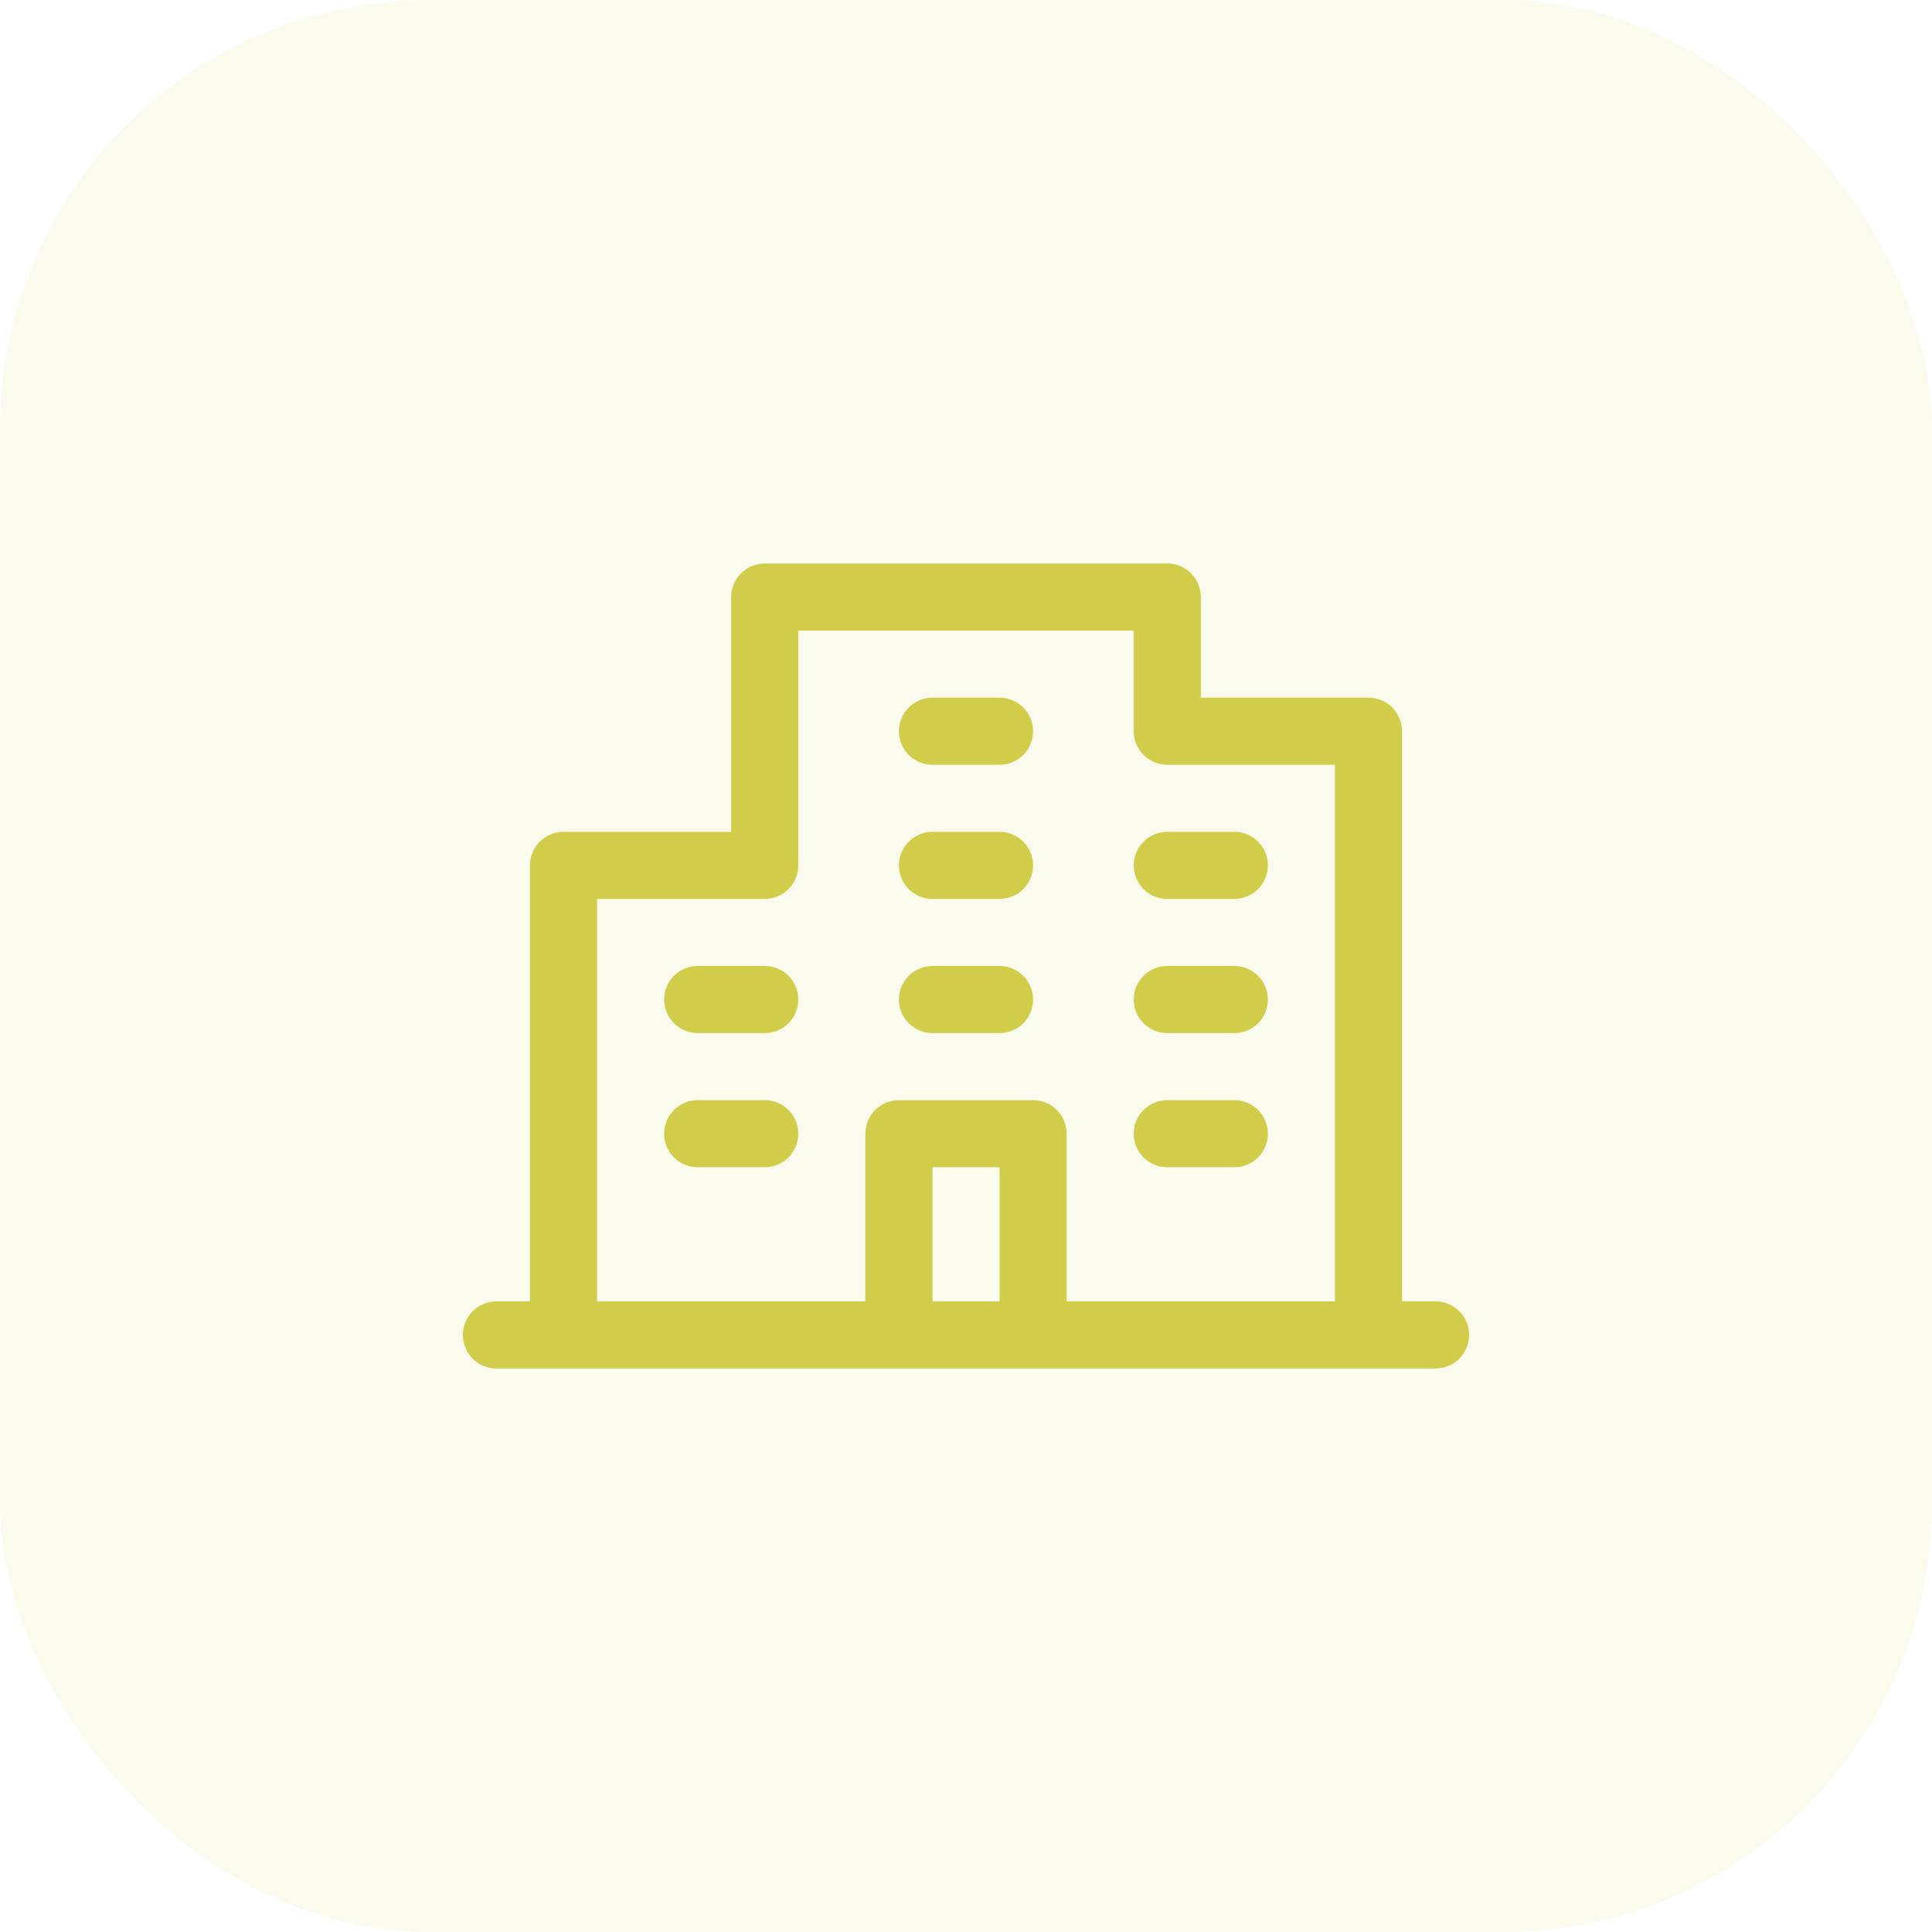 <svg width="36" height="36" viewBox="0 0 36 36" fill="none" xmlns="http://www.w3.org/2000/svg">
<rect width="36" height="36" rx="8" fill="#D1CD4B" fill-opacity="0.1"/>
<path d="M26.75 24.25H26.125V13.625C26.125 13.459 26.059 13.3 25.942 13.183C25.825 13.066 25.666 13 25.5 13H22.375V11.125C22.375 10.959 22.309 10.8 22.192 10.683C22.075 10.566 21.916 10.5 21.75 10.5H14.25C14.084 10.5 13.925 10.566 13.808 10.683C13.691 10.8 13.625 10.959 13.625 11.125V15.5H10.5C10.334 15.5 10.175 15.566 10.058 15.683C9.941 15.8 9.875 15.959 9.875 16.125V24.25H9.25C9.084 24.25 8.925 24.316 8.808 24.433C8.691 24.55 8.625 24.709 8.625 24.875C8.625 25.041 8.691 25.2 8.808 25.317C8.925 25.434 9.084 25.5 9.25 25.5H26.75C26.916 25.5 27.075 25.434 27.192 25.317C27.309 25.2 27.375 25.041 27.375 24.875C27.375 24.709 27.309 24.55 27.192 24.433C27.075 24.316 26.916 24.25 26.75 24.25ZM11.125 16.75H14.25C14.416 16.75 14.575 16.684 14.692 16.567C14.809 16.45 14.875 16.291 14.875 16.125V11.75H21.125V13.625C21.125 13.791 21.191 13.95 21.308 14.067C21.425 14.184 21.584 14.25 21.75 14.25H24.875V24.25H19.875V21.125C19.875 20.959 19.809 20.8 19.692 20.683C19.575 20.566 19.416 20.5 19.25 20.5H16.75C16.584 20.5 16.425 20.566 16.308 20.683C16.191 20.8 16.125 20.959 16.125 21.125V24.25H11.125V16.75ZM18.625 24.25H17.375V21.75H18.625V24.25ZM16.75 13.625C16.75 13.459 16.816 13.3 16.933 13.183C17.05 13.066 17.209 13 17.375 13H18.625C18.791 13 18.95 13.066 19.067 13.183C19.184 13.3 19.25 13.459 19.25 13.625C19.25 13.791 19.184 13.95 19.067 14.067C18.95 14.184 18.791 14.25 18.625 14.25H17.375C17.209 14.25 17.05 14.184 16.933 14.067C16.816 13.95 16.75 13.791 16.75 13.625ZM16.75 16.125C16.75 15.959 16.816 15.8 16.933 15.683C17.05 15.566 17.209 15.5 17.375 15.5H18.625C18.791 15.5 18.95 15.566 19.067 15.683C19.184 15.8 19.25 15.959 19.25 16.125C19.25 16.291 19.184 16.45 19.067 16.567C18.95 16.684 18.791 16.75 18.625 16.75H17.375C17.209 16.75 17.05 16.684 16.933 16.567C16.816 16.45 16.75 16.291 16.75 16.125ZM21.125 16.125C21.125 15.959 21.191 15.8 21.308 15.683C21.425 15.566 21.584 15.5 21.75 15.5H23C23.166 15.5 23.325 15.566 23.442 15.683C23.559 15.8 23.625 15.959 23.625 16.125C23.625 16.291 23.559 16.45 23.442 16.567C23.325 16.684 23.166 16.75 23 16.75H21.75C21.584 16.75 21.425 16.684 21.308 16.567C21.191 16.45 21.125 16.291 21.125 16.125ZM14.875 18.625C14.875 18.791 14.809 18.95 14.692 19.067C14.575 19.184 14.416 19.25 14.25 19.25H13C12.834 19.25 12.675 19.184 12.558 19.067C12.441 18.95 12.375 18.791 12.375 18.625C12.375 18.459 12.441 18.3 12.558 18.183C12.675 18.066 12.834 18 13 18H14.25C14.416 18 14.575 18.066 14.692 18.183C14.809 18.3 14.875 18.459 14.875 18.625ZM14.875 21.125C14.875 21.291 14.809 21.45 14.692 21.567C14.575 21.684 14.416 21.75 14.25 21.75H13C12.834 21.75 12.675 21.684 12.558 21.567C12.441 21.45 12.375 21.291 12.375 21.125C12.375 20.959 12.441 20.8 12.558 20.683C12.675 20.566 12.834 20.5 13 20.5H14.25C14.416 20.5 14.575 20.566 14.692 20.683C14.809 20.8 14.875 20.959 14.875 21.125ZM16.75 18.625C16.75 18.459 16.816 18.3 16.933 18.183C17.05 18.066 17.209 18 17.375 18H18.625C18.791 18 18.95 18.066 19.067 18.183C19.184 18.3 19.25 18.459 19.25 18.625C19.25 18.791 19.184 18.95 19.067 19.067C18.95 19.184 18.791 19.25 18.625 19.25H17.375C17.209 19.25 17.05 19.184 16.933 19.067C16.816 18.95 16.75 18.791 16.75 18.625ZM21.125 18.625C21.125 18.459 21.191 18.3 21.308 18.183C21.425 18.066 21.584 18 21.75 18H23C23.166 18 23.325 18.066 23.442 18.183C23.559 18.3 23.625 18.459 23.625 18.625C23.625 18.791 23.559 18.95 23.442 19.067C23.325 19.184 23.166 19.25 23 19.25H21.75C21.584 19.25 21.425 19.184 21.308 19.067C21.191 18.95 21.125 18.791 21.125 18.625ZM21.125 21.125C21.125 20.959 21.191 20.8 21.308 20.683C21.425 20.566 21.584 20.5 21.75 20.5H23C23.166 20.5 23.325 20.566 23.442 20.683C23.559 20.8 23.625 20.959 23.625 21.125C23.625 21.291 23.559 21.45 23.442 21.567C23.325 21.684 23.166 21.75 23 21.75H21.75C21.584 21.75 21.425 21.684 21.308 21.567C21.191 21.45 21.125 21.291 21.125 21.125Z" fill="#D1CD4B"/>
</svg>
